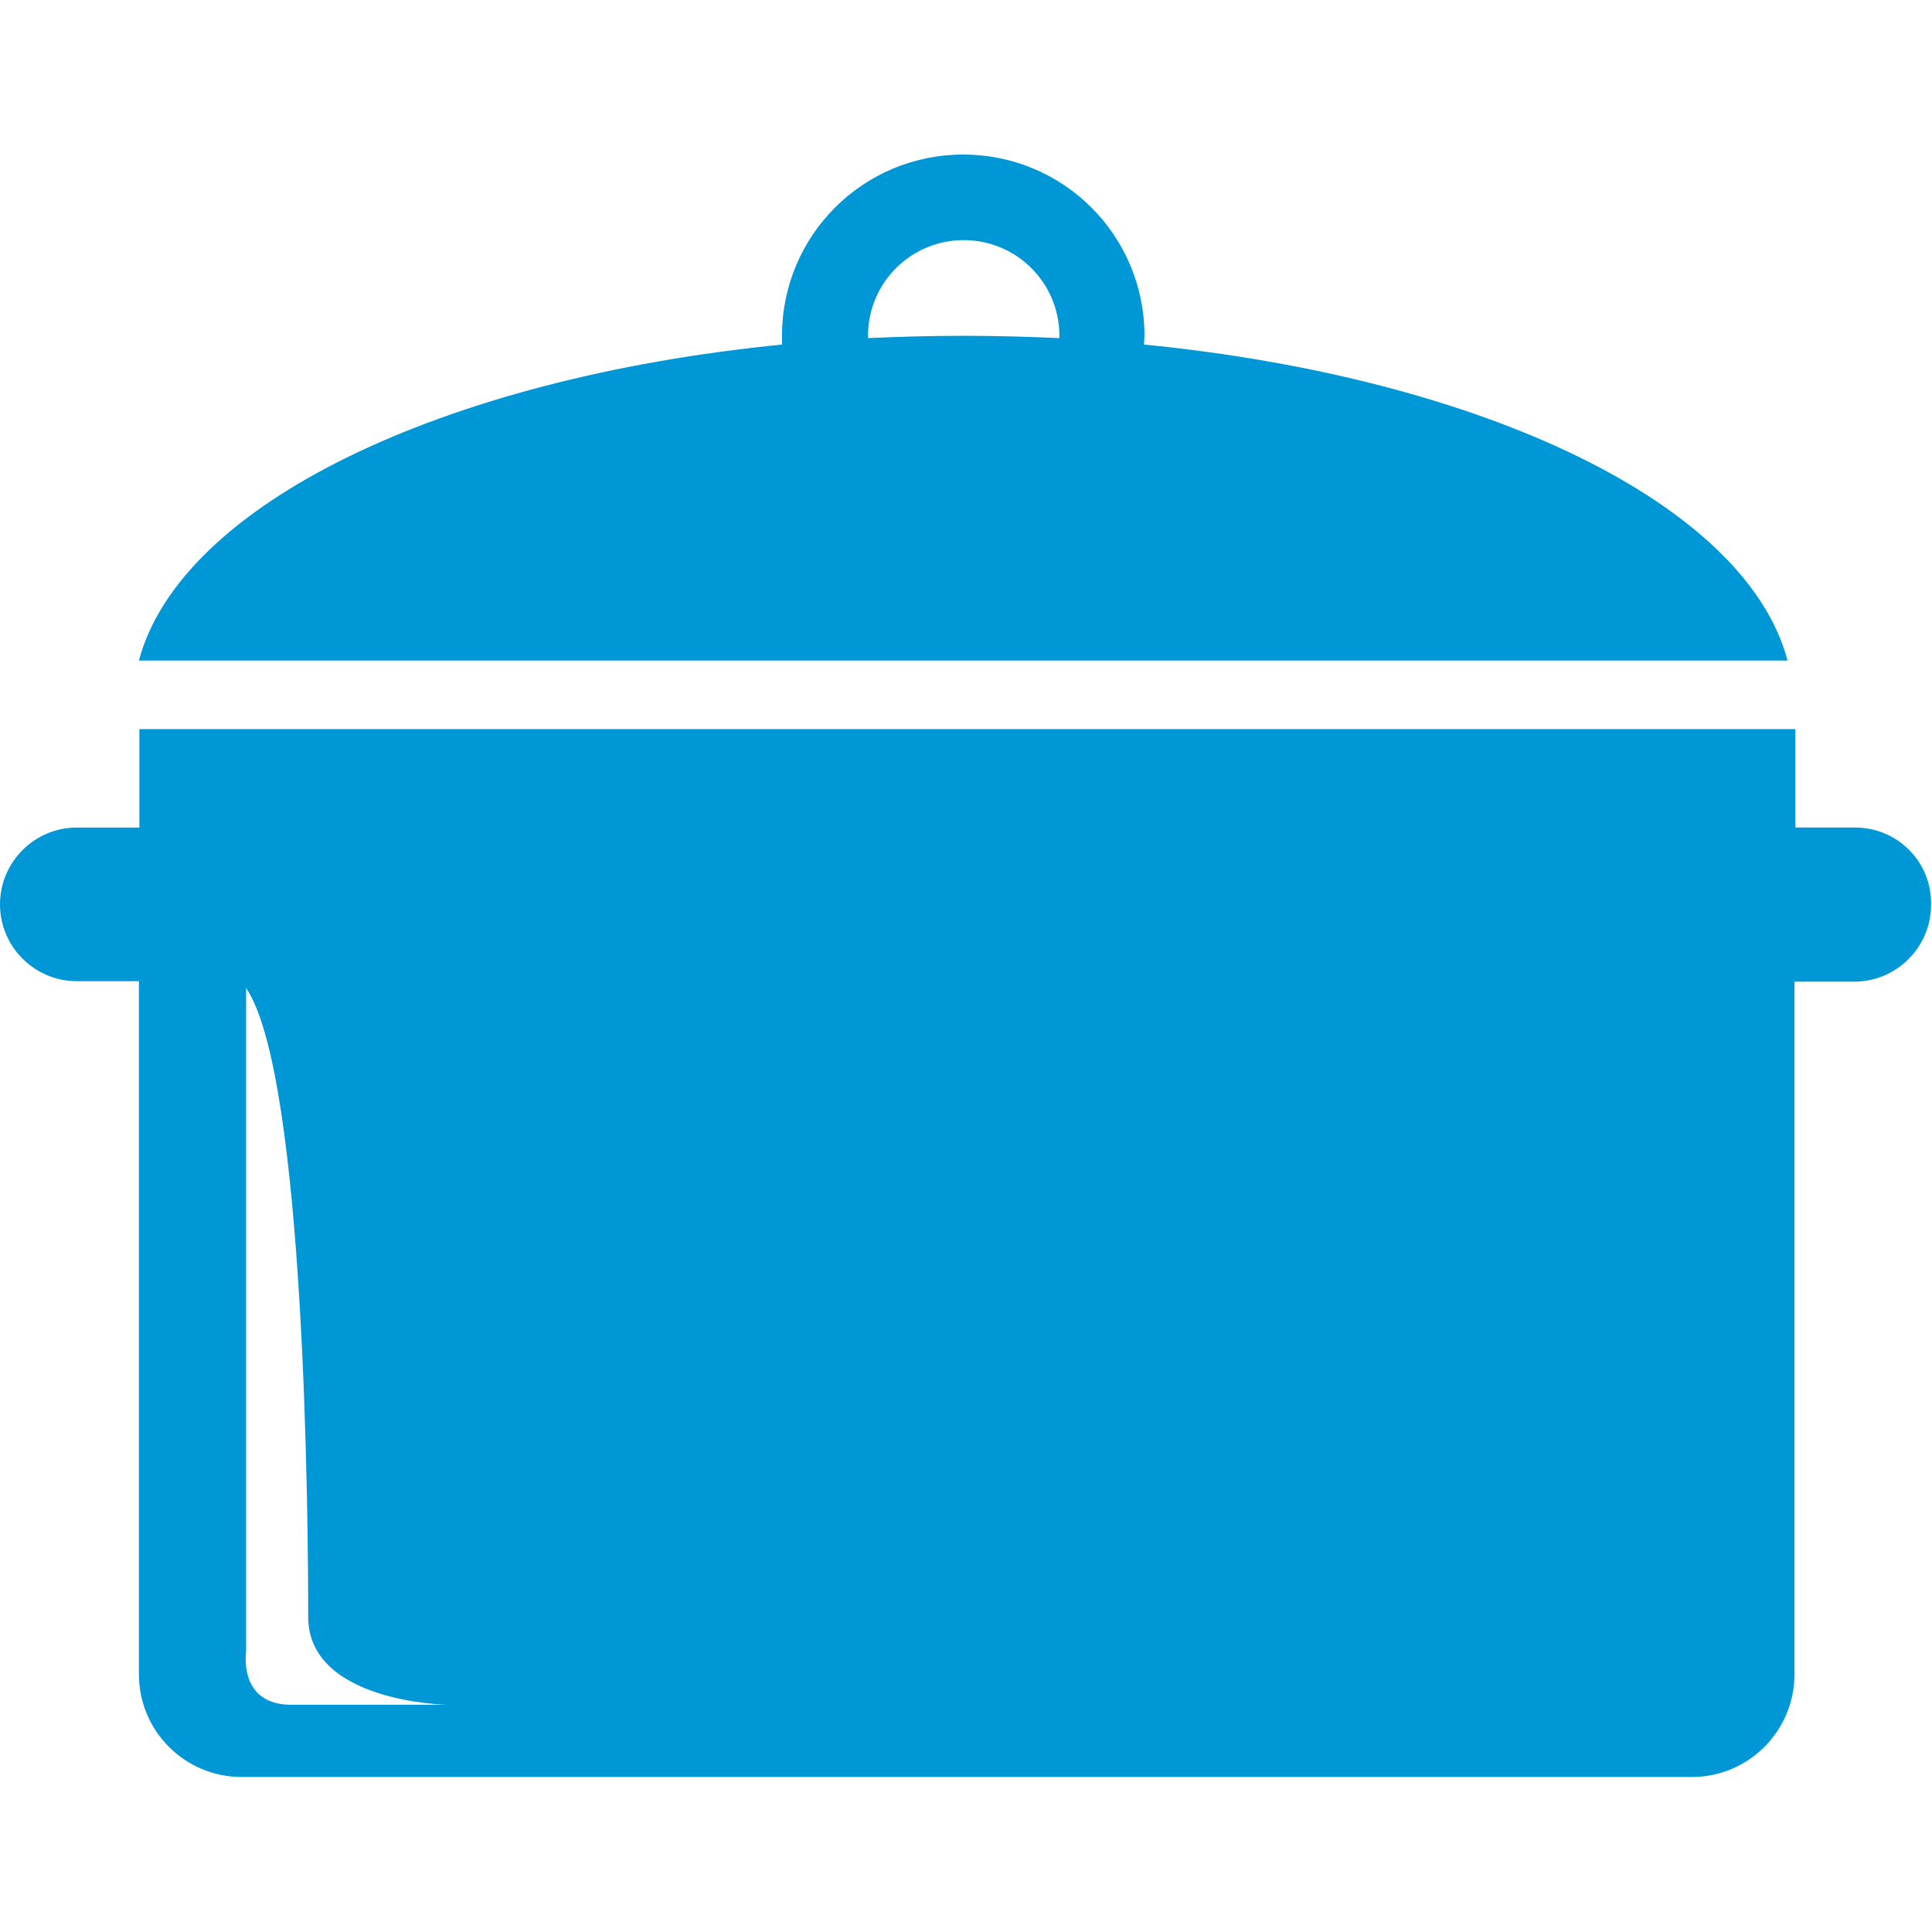 <?xml version="1.0" encoding="UTF-8"?>
<svg id="Ebene_1" data-name="Ebene 1" xmlns="http://www.w3.org/2000/svg" version="1.1" viewBox="0 0 420 420">
  <defs>
    <style>
      .cls-1 {
        fill: #0097d7;
        stroke-width: 0px;
      }
    </style>
  </defs>
  <path class="cls-1" d="M248.7,74.9c0-.6.1-1.3.1-1.9,0-21.8-17.6-39.4-39.4-39.4s-39.4,17.6-39.4,39.4.1,1.3.1,1.9c-74,7.3-130.9,34.8-139.9,68.7h358.4c-9-34-65.9-61.4-139.9-68.7ZM188.7,73c0-11.5,9.3-20.8,20.8-20.8s20.8,9.3,20.8,20.8v.5c-6.8-.3-13.7-.5-20.8-.5s-13.9.2-20.8.5v-.5Z"/>
  <path class="cls-1" d="M403.3,179.9h-13v-21.4H30.3v21.4h-13.6c-9.2,0-16.7,7.5-16.7,16.7s7.5,16.7,16.7,16.7h13.5v150.7c0,12.3,10,22.3,22.3,22.3h315.3c12.3,0,22.3-10,22.3-22.3v-150.6h13c9.2,0,16.7-7.5,16.7-16.7.2-9.3-7.3-16.8-16.5-16.8ZM63.3,370.6c-11.6,0-9.8-11.6-9.8-11.6v-144.2c13,19.1,13.5,118.1,13.5,136.7s30.2,19.1,30.2,19.1h-33.9Z"/>
</svg>